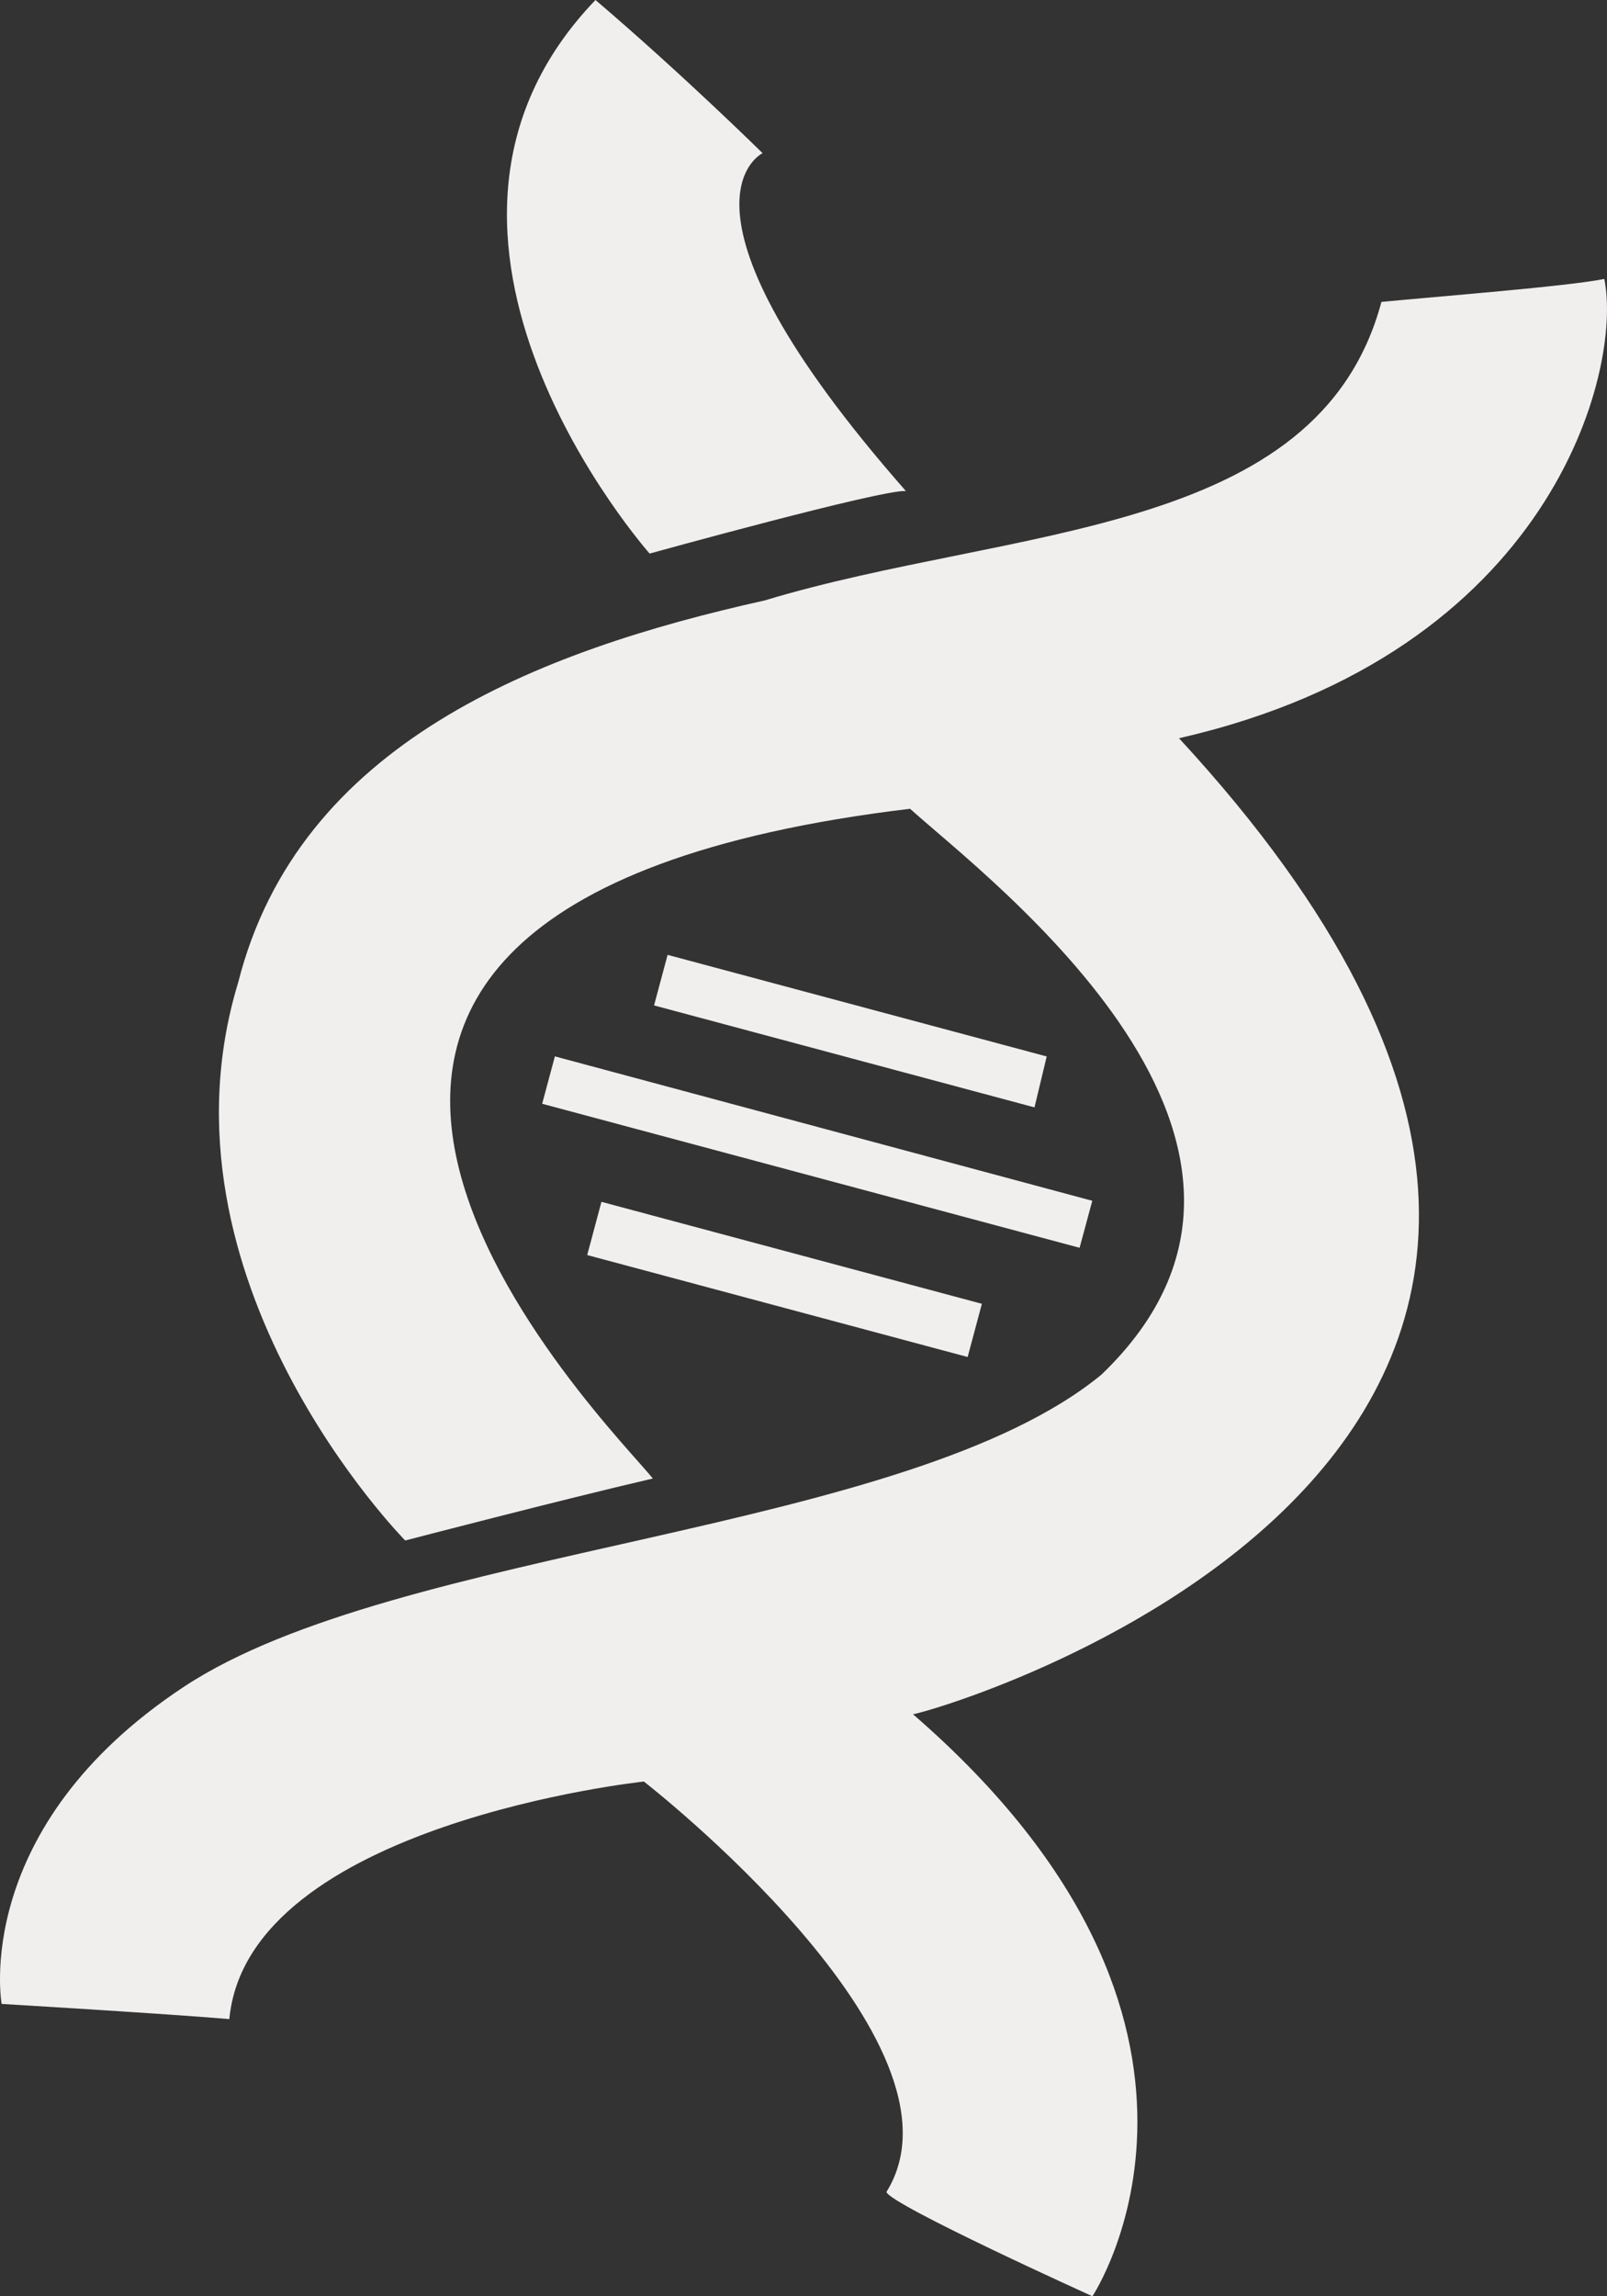 <?xml version="1.0" encoding="utf-8"?>
<!-- Generator: Adobe Illustrator 15.1.0, SVG Export Plug-In . SVG Version: 6.00 Build 0)  -->
<!DOCTYPE svg PUBLIC "-//W3C//DTD SVG 1.1//EN" "http://www.w3.org/Graphics/SVG/1.1/DTD/svg11.dtd">
<svg version="1.1" id="Layer_1" xmlns="http://www.w3.org/2000/svg" xmlns:xlink="http://www.w3.org/1999/xlink" x="0px" y="0px"
	 width="82.909px" height="118.441px" viewBox="0 0 82.909 118.441" enable-background="new 0 0 82.909 118.441"
	 xml:space="preserve">
<rect x="0" y="0" width="82.909" height="118.441" fill="#333333" stroke="none"/>
<path fill-rule="evenodd" clip-rule="evenodd" fill="none" d="M34.443,49.251l-0.699,2.608l19.628,5.259l0.63-2.626L34.443,49.251z"
	/>
<path fill-rule="evenodd" clip-rule="evenodd" fill="#F1EFEE" d="M60.828,38.078C94.58,74.632,48.797,88.14,47.104,88.421
	c18.529,16.057,9.257,30.02,9.257,30.02s-10.372-4.691-10.629-5.377c4.804-7.716-12.513-21.173-12.513-21.173
	s-20.441,2.179-21.387,12.253c-3.366-0.284-11.748-0.782-11.748-0.782S-1.542,94.276,9.5,86.996
	c11.042-7.281,37.281-7.837,47.324-16.091c12.388-11.882-5.759-25.488-9.873-29.189C4.271,46.843,31.824,73.853,33.679,76.262
	c-4.706,1.093-12.773,3.197-12.773,3.197S7.62,66.014,12.29,50.67c3.123-12.315,15.406-17.086,27.169-19.701
	c12.681-3.84,28.546-3.208,31.812-15.396c2.9-0.282,9.63-0.803,11.498-1.186C83.726,19.057,80.102,33.68,60.828,38.078z
	 M46.738,25.329C33.75,10.55,39.344,7.901,39.344,7.901S35.249,3.861,30.722,0c-11.711,12.191,2.794,28.553,2.794,28.553
	S45.561,25.219,46.738,25.329z M27.972,56.932l27.727,7.429l0.655-2.425l-27.726-7.449L27.972,56.932z M50.658,67.25L31.03,61.99
	l-0.735,2.745l19.628,5.259L50.658,67.25z M34.443,49.251l-0.699,2.608l19.628,5.259l0.63-2.626L34.443,49.251z"/>
<path fill-rule="evenodd" clip-rule="evenodd" fill="none" d="M47.266,15.319l-0.625,2.333l12.354,3.31l0.644-2.402L47.266,15.319z"
	/>
<path fill-rule="evenodd" clip-rule="evenodd" fill="none" d="M24.625,99.816l-0.552,2.059l12.216,3.273l0.574-2.142L24.625,99.816z
	"/>
</svg>
